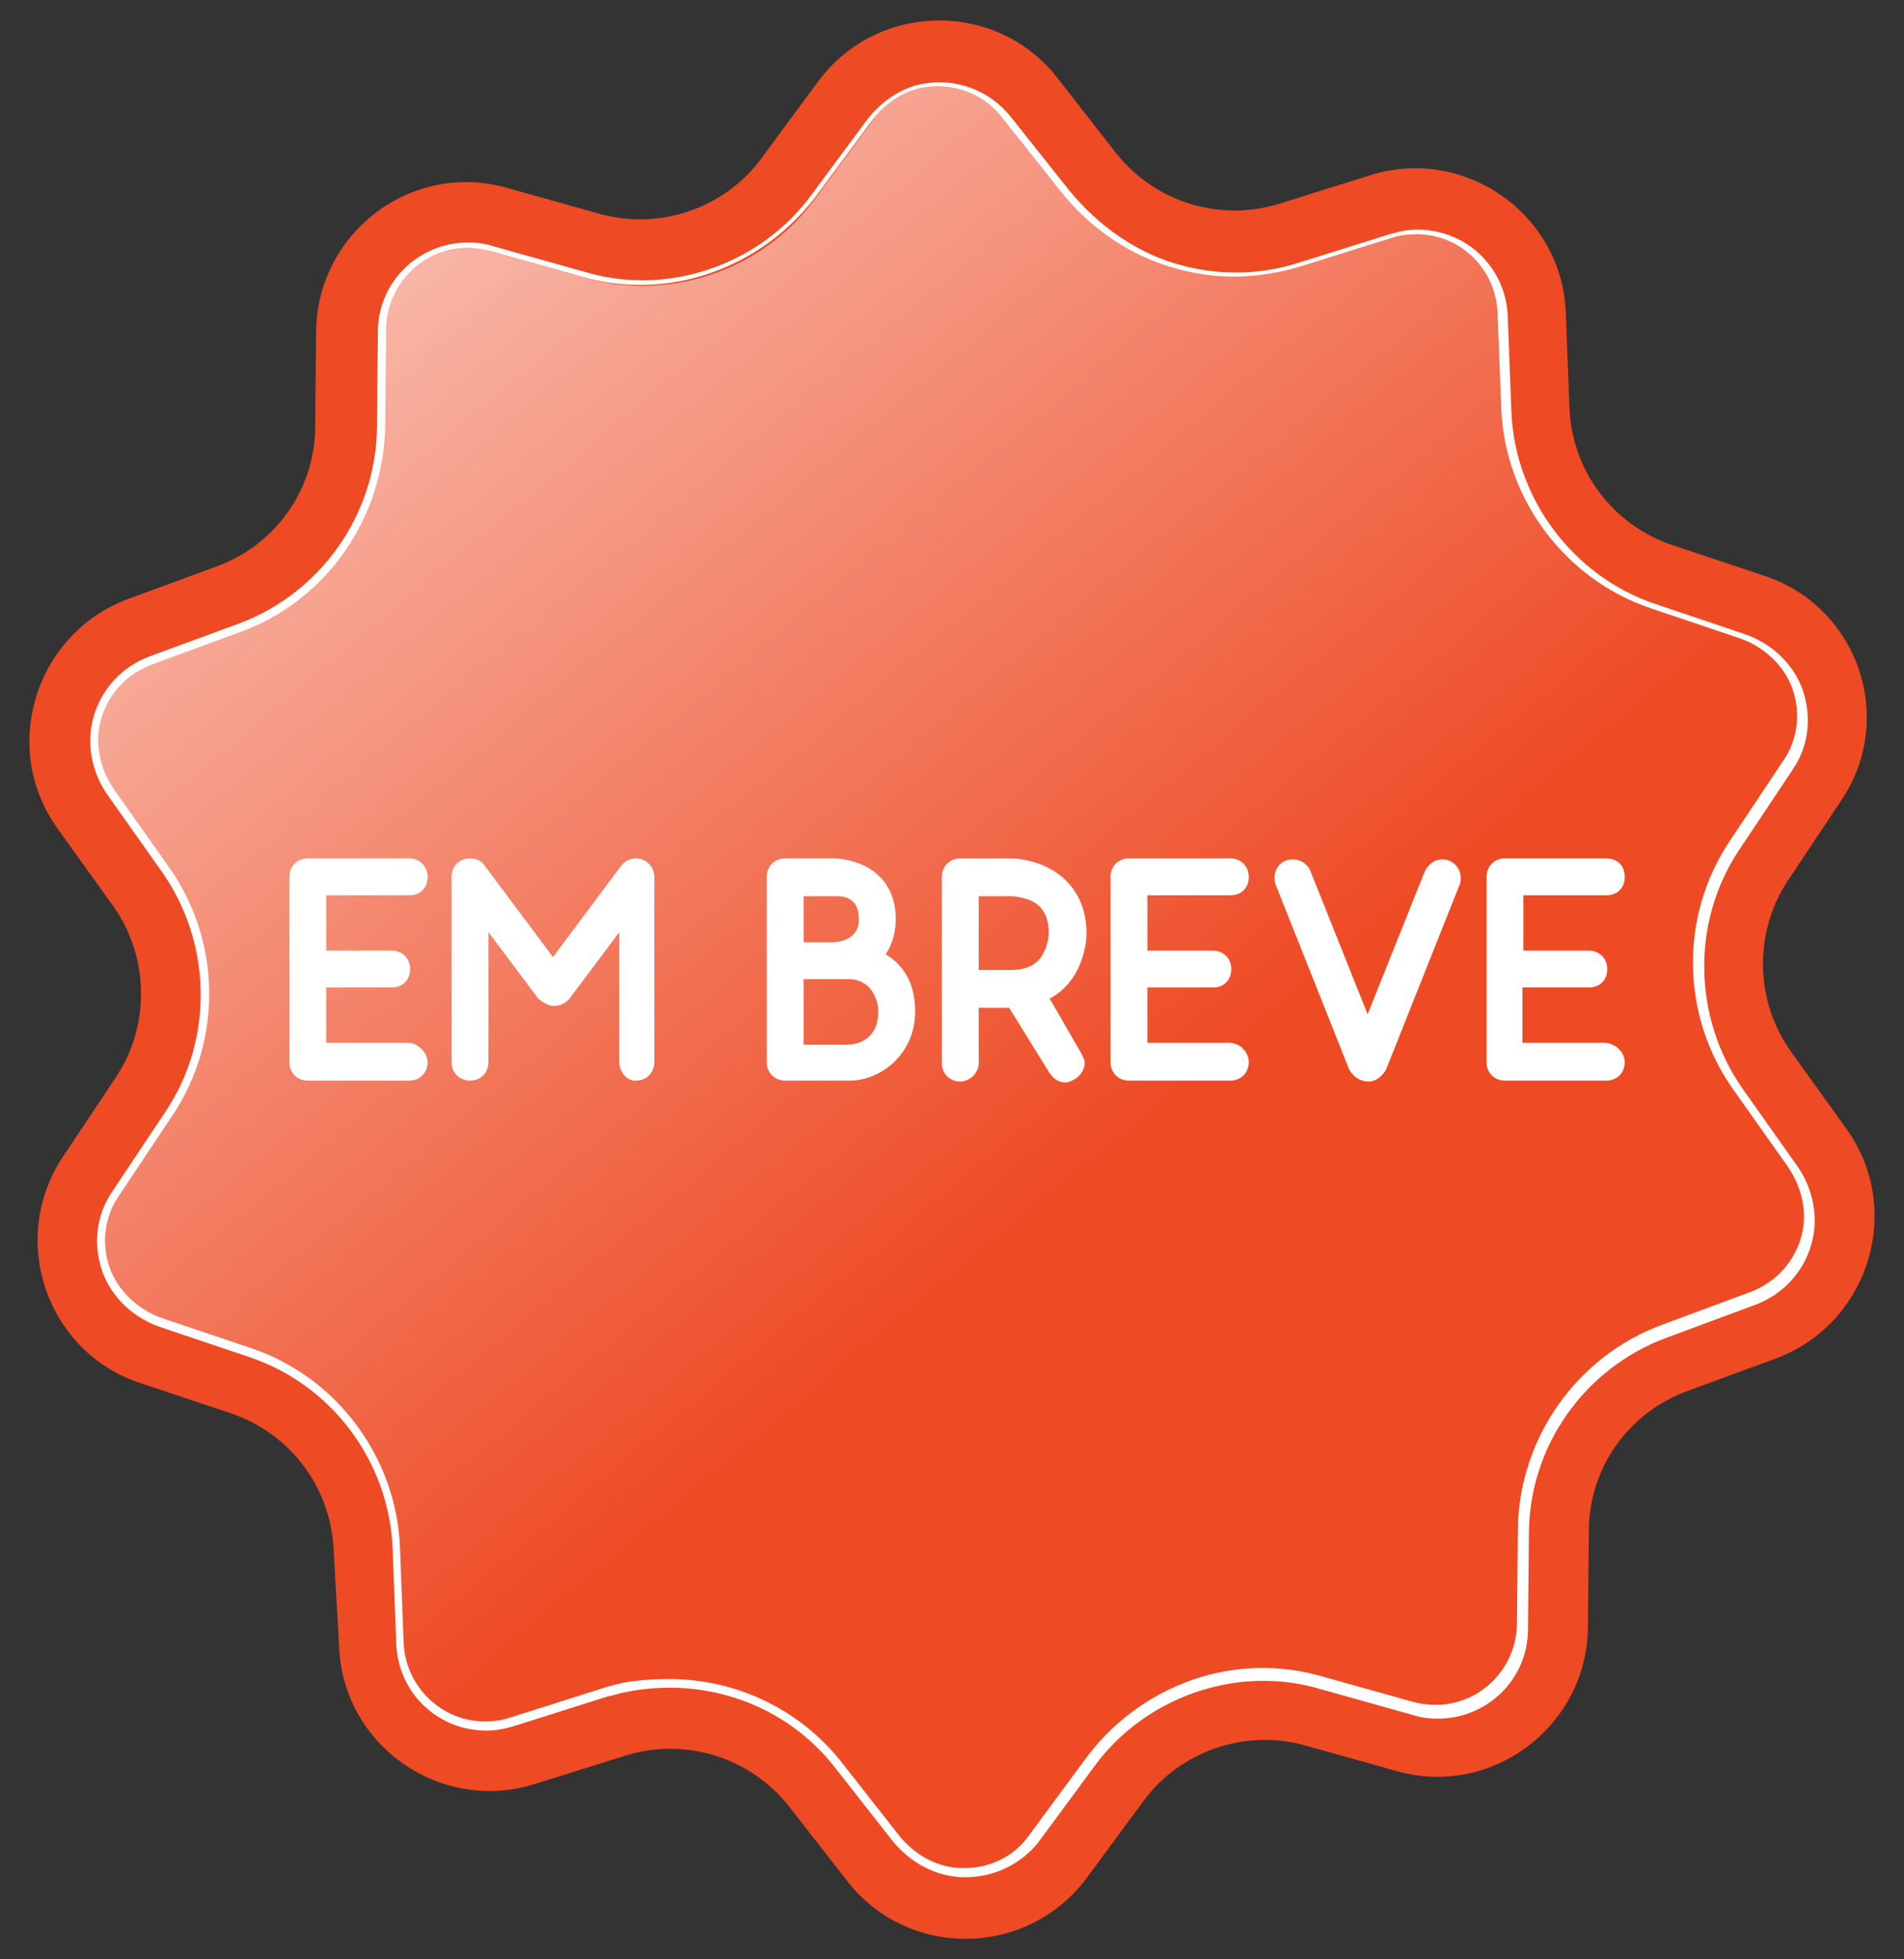 <?xml version="1.0" encoding="UTF-8"?>
<!DOCTYPE svg PUBLIC '-//W3C//DTD SVG 1.0//EN'
          'http://www.w3.org/TR/2001/REC-SVG-20010904/DTD/svg10.dtd'>
<svg height="212.5" preserveAspectRatio="xMidYMid meet" version="1.0" viewBox="-3.2 -2.2 206.6 212.5" width="206.6" xmlns="http://www.w3.org/2000/svg" xmlns:xlink="http://www.w3.org/1999/xlink" zoomAndPan="magnify"
><rect x="-3.2" y="-2.2" width="206.6" height="212.5" fill="#333333" stroke="none"/><g id="change1_1"
  ><path d="M196.6,84.6l-5.8,8.7c-3.7,5.6-3.6,13,0.3,18.5l6.1,8.5c6.2,8.7,2.4,21-7.6,24.8l-9.8,3.6 c-6.4,2.4-10.6,8.4-10.6,15.2l-0.1,10.4c-0.1,10.7-10.4,18.5-20.7,15.6l-10-2.8c-6.5-1.8-13.5,0.6-17.5,6l-6.2,8.4 c-6.4,8.6-19.3,8.8-25.9,0.4l-6.4-8.2c-4.2-5.3-11.2-7.5-17.7-5.5l-9.9,3.1c-10.2,3.2-20.8-4.2-21.2-14.9L33,165.9 c-0.3-6.8-4.7-12.6-11.1-14.8l-9.9-3.3c-10.2-3.4-14.3-15.6-8.4-24.5l5.8-8.7c3.7-5.6,3.6-13-0.3-18.5L3,87.6 c-6.2-8.7-2.4-21,7.6-24.8l9.8-3.6c6.4-2.4,10.6-8.4,10.6-15.2l0.1-10.4C31.3,23,41.5,15.2,51.9,18.2l10,2.8 c6.5,1.8,13.5-0.6,17.5-6l6.2-8.4C92-2,104.9-2.2,111.5,6.2l6.4,8.2c4.2,5.3,11.2,7.5,17.7,5.5l9.9-3.1c10.2-3.2,20.8,4.2,21.2,14.9 l0.4,10.4c0.3,6.8,4.7,12.6,11.1,14.8l9.9,3.3C198.4,63.5,202.6,75.7,196.6,84.6z" fill="#ee4a24"
  /></g
  ><linearGradient gradientUnits="userSpaceOnUse" id="a" x1="264.061" x2="-70.159" xlink:actuate="onLoad" xlink:show="other" xlink:type="simple" y1="301.118" y2="-100.786"
  ><stop offset=".441" stop-color="#fff" stop-opacity="0"
    /><stop offset=".838" stop-color="#fff"
  /></linearGradient
  ><path d="M101.5,200.9c-2.9,0-5.5-1.3-7.3-3.5l-6.4-8.2c-4.4-5.6-11.1-8.9-18.3-8.9c-2.4,0-4.7,0.4-7,1.1l-9.9,3.1 c-0.9,0.3-1.9,0.4-2.8,0.4c-5,0-9.1-3.9-9.3-8.9L40,165.7c-0.4-9.6-6.8-18.1-15.9-21.1l-9.9-3.3c-2.8-0.9-4.9-3-5.8-5.8 s-0.6-5.7,1.1-8.2l5.8-8.7c5.3-8,5.2-18.6-0.4-26.4l-6.1-8.5c-1.7-2.4-2.2-5.3-1.3-8.1c0.9-2.8,2.9-5,5.7-6l9.8-3.6 c9-3.3,15.1-12,15.2-21.7l0.1-10.4c0-5.1,4.2-9.2,9.3-9.2c0.9,0,1.7,0.1,2.6,0.4l10,2.8c2.1,0.6,4.2,0.9,6.3,0.9 c7.4,0,14.4-3.5,18.7-9.4l6.2-8.4C93,8.4,95.8,7,98.7,7c2.9,0,5.5,1.3,7.3,3.5l6.4,8.2c4.4,5.6,11.1,8.9,18.3,8.9 c2.4,0,4.7-0.4,7-1.1l9.9-3.1c0.9-0.3,1.9-0.4,2.8-0.4c5,0,9.1,3.9,9.3,8.9l0.4,10.4c0.4,9.6,6.8,18.1,15.9,21.1l9.9,3.3 c2.8,0.9,4.9,3,5.8,5.8s0.6,5.7-1.1,8.2l-5.8,8.7c-5.3,8-5.2,18.6,0.4,26.4l6,8.5c1.7,2.4,2.2,5.3,1.3,8.1c-0.9,2.8-2.9,5-5.7,6 l-9.8,3.6c-9,3.3-15.1,12-15.2,21.7l-0.1,10.4c0,5.1-4.2,9.2-9.3,9.2c-0.9,0-1.7-0.1-2.6-0.4l-10-2.8c-2.1-0.6-4.2-0.9-6.3-0.9 c-7.4,0-14.4,3.5-18.7,9.4l-6.2,8.4C107.2,199.6,104.5,200.9,101.5,200.9z" fill="url(#a)"
  /><g id="change2_2"
  ><path d="M101.5,201.4c-3,0-5.9-1.5-7.9-4l-6.2-7.9c-5.3-6.8-14-9.9-22.6-8.2c-0.7,0.1-1.5,0.4-2.1,0.5l-10.1,3.2 c-1,0.3-2,0.5-3,0.5c-5.3,0-9.6-4.1-9.8-9.4l-0.4-10.4c-0.4-9.4-6.6-17.7-15.5-20.7l-9.5-3.2c-3.1-1-5.5-3.3-6.5-6.1 c-1-2.9-0.7-6.1,1.1-8.7l5.8-8.7c5.2-7.8,5-18.2-0.4-25.9l-5.8-8.2c-1.9-2.6-2.5-5.9-1.6-8.8c0.9-3,3.1-5.3,6-6.4l9.8-3.6 c8.8-3.3,14.8-11.8,14.9-21.2l0.1-10.4c0-5.4,4.4-9.7,9.8-9.7c0.9,0,1.8,0.1,2.7,0.4l10,2.8c2,0.6,4.1,0.9,6.2,0.9 c7.2,0,14.1-3.5,18.3-9.2l6-8.1c1.6-2.1,3.8-3.6,6.1-4c3.6-0.7,7.3,0.7,9.6,3.6l6.2,7.8c3.3,4.1,7.7,7.1,12.4,8.3 c4.2,1.1,8.5,1,12.6-0.3l9.9-3.1c1-0.3,2-0.5,3-0.5c5.3,0,9.6,4.1,9.8,9.4l0.4,10.4c0.4,9.4,6.7,17.8,15.6,20.8l9.5,3.2 c3.1,1,5.5,3.3,6.5,6.1c1,2.9,0.7,6.1-1.1,8.7l-5.8,8.7c-5.2,7.8-5,18.2,0.4,25.9l5.8,8.2c1.9,2.6,2.5,5.9,1.6,8.8 c-0.9,3-3.1,5.3-6,6.4l-9.7,3.6c-8.9,3.3-14.9,11.8-14.9,21.3l-0.1,10.3c0,5.4-4.4,9.7-9.8,9.7c-0.9,0-1.8-0.1-2.7-0.4l-10-2.8 c-2-0.6-4.1-0.9-6.2-0.9c-7.2,0-14.1,3.5-18.3,9.2l-6.2,8.4C107.5,200,104.7,201.4,101.5,201.4L101.5,201.4 C101.5,201.4,101.5,201.4,101.5,201.4z M69.4,179.9c7.3,0,14.2,3.3,18.7,9l6.2,7.9c1.8,2.3,4.5,3.7,7.2,3.6l0,0 c2.8,0,5.4-1.3,7-3.6l6.2-8.4c4.5-6,11.6-9.7,19.1-9.7c2.2,0,4.3,0.3,6.4,0.9l10,2.8c0.8,0.2,1.6,0.3,2.4,0.3 c4.8,0,8.7-3.9,8.8-8.7l0.1-10.3c0.1-9.9,6.4-18.8,15.6-22.2l9.7-3.6c2.6-1,4.6-3.1,5.4-5.8c0.8-2.6,0.2-5.5-1.5-7.9l-5.8-8.2 c-5.7-8-5.9-18.8-0.4-27l5.8-8.7c1.6-2.3,1.9-5.2,1-7.8c-0.9-2.5-3.1-4.6-5.8-5.5l-9.5-3.2c-9.3-3.1-15.9-11.8-16.3-21.7l-0.4-10.4 c-0.2-4.7-4-8.5-8.8-8.5c-0.9,0-1.8,0.1-2.7,0.4l-9.9,3.1c-4.3,1.3-8.8,1.5-13.2,0.3c-5-1.3-9.6-4.3-13-8.7l-6.2-7.8 c-2-2.6-5.4-3.8-8.6-3.2c-2.1,0.4-4.1,1.7-5.5,3.6l-6,8.1c-4.5,6-11.6,9.7-19.1,9.7c-2.2,0-4.3-0.3-6.4-0.9l-10-2.8 c-0.8-0.2-1.6-0.3-2.4-0.3c-4.8,0-8.7,3.9-8.8,8.7l-0.1,10.4C38.5,54,32.2,62.9,23,66.3l-9.8,3.6c-2.6,1-4.6,3.1-5.4,5.8 c-0.8,2.6-0.2,5.5,1.5,7.9l5.8,8.2c5.7,8,5.9,18.8,0.4,27l-5.8,8.7c-1.6,2.3-1.9,5.2-1,7.8c0.9,2.5,3.1,4.6,5.8,5.5l9.5,3.2 c9.3,3.1,15.8,11.8,16.2,21.6l0.4,10.4c0.2,4.7,4.1,8.5,8.8,8.5c0.9,0,1.8-0.1,2.7-0.4l10.1-3.2c0.6-0.2,1.4-0.4,2.2-0.6 C66.2,180,67.8,179.9,69.4,179.9z" fill="#fff"
  /></g
  ><g fill="#fff" id="change2_1"
  ><path d="M43.2,113c0,1.1-0.8,2-2,2h-11c-1.1,0-2-0.8-2-2V92.9c0-1.1,0.8-2,2-2h11c1.1,0,2,0.8,2,2c0,1.2-0.8,2-2,2h-9 v6h7.1c1.1,0,2,0.8,2,2c0,1.2-0.8,2-2,2h-7.1v6h9C42.2,111,43.2,112,43.2,113z"
    /><path d="M64,113V98.9l-5.4,7.2c-0.4,0.5-1,0.8-1.7,0.8c-0.6,0-1.2-0.4-1.7-0.8l-5.4-7.2V113c0,1.1-0.8,2-2,2 c-1.1,0-2-0.8-2-2V92.9c0-1.1,0.8-2,2-2c0.6,0,1.2,0.2,1.6,0.8l7.4,9.9l7.4-9.9c0.4-0.5,1-0.8,1.6-0.8c1.2,0,2,1,2,2V113 c0,1.1-0.8,2-2,2C64.9,115.1,64,114.1,64,113z"
    /><path d="M96.1,107.5c0,4.7-3.8,7.5-7.1,7.5H82c-1.1,0-2-0.8-2-2V92.9c0-1.1,0.8-2,2-2h5.5c0.1,0,1.7,0.1,3.1,0.8 c2.2,1.1,3.4,3.1,3.4,5.8c0,1.4-0.4,2.8-1.1,3.8C95.1,102.6,96.1,104.8,96.1,107.5z M84,100h3c0.5,0,3-0.1,3-2.5 c0-2.3-1.6-2.5-2.3-2.5c-0.1,0-0.2,0-0.2,0H84V100z M92.1,107.5c0-1.3-0.8-3.5-3.2-3.5H84v7.1h4.8c0,0,1,0,1.8-0.5 C91.9,109.8,92.1,108.4,92.1,107.5z"
    /><path d="M114.1,112c0.2,0.4,0.4,0.7,0.4,1.1c0,0.6-0.4,1.3-1,1.7c-0.4,0.2-0.7,0.4-1.1,0.4c-0.7,0-1.3-0.4-1.7-1 l-4.4-7.1H103v6c0,1.1-1,2-2,2c-1.1,0-2-0.8-2-2V92.9c0-1.1,0.8-2,2-2h5.5c0.2,0,2,0,4,1c2.6,1.3,4.2,3.8,4.2,7.1c0,0.2,0,2-1,4 c-0.7,1.4-1.8,2.5-3,3.1L114.1,112z M103,103h3.5c1.7,0,2.9-0.6,3.5-1.8c0.6-1.1,0.6-2.2,0.6-2.2c0-1.7-0.6-2.9-1.9-3.5 c-1.1-0.5-2.2-0.5-2.2-0.5H103V103z"
    /><path d="M132.3,113c0,1.1-0.8,2-2,2h-11c-1.1,0-2-0.8-2-2V92.9c0-1.1,0.8-2,2-2h11c1.1,0,2,0.8,2,2c0,1.2-0.8,2-2,2h-9 v6h7.1c1.1,0,2,0.8,2,2c0,1.2-0.8,2-2,2h-7.1v6h9C131.5,111,132.3,112,132.3,113z"
    /><path d="M143.2,113.8l-8-20.1c-0.1-0.2-0.1-0.5-0.1-0.7c0-1.1,0.8-2,2-2c0.8,0,1.6,0.5,1.9,1.3l6.2,15.5l6.2-15.5 c0.4-0.8,1.1-1.3,1.9-1.3c1.2,0,2,1,2,2c0,0.2,0,0.5-0.1,0.7l-8,20.1c-0.4,0.7-1.1,1.3-1.9,1.3 C144.3,115.1,143.6,114.5,143.2,113.8z"
    /><path d="M173.1,113c0,1.1-0.8,2-2,2h-11c-1.1,0-2-0.8-2-2V92.9c0-1.1,0.8-2,2-2h11c1.2,0,2,0.8,2,2c0,1.2-0.8,2-2,2h-9 v6h7.1c1.1,0,2,0.8,2,2c0,1.2-0.8,2-2,2H162v6h9C172.2,111,173.1,112,173.1,113z"
  /></g
></svg
>
